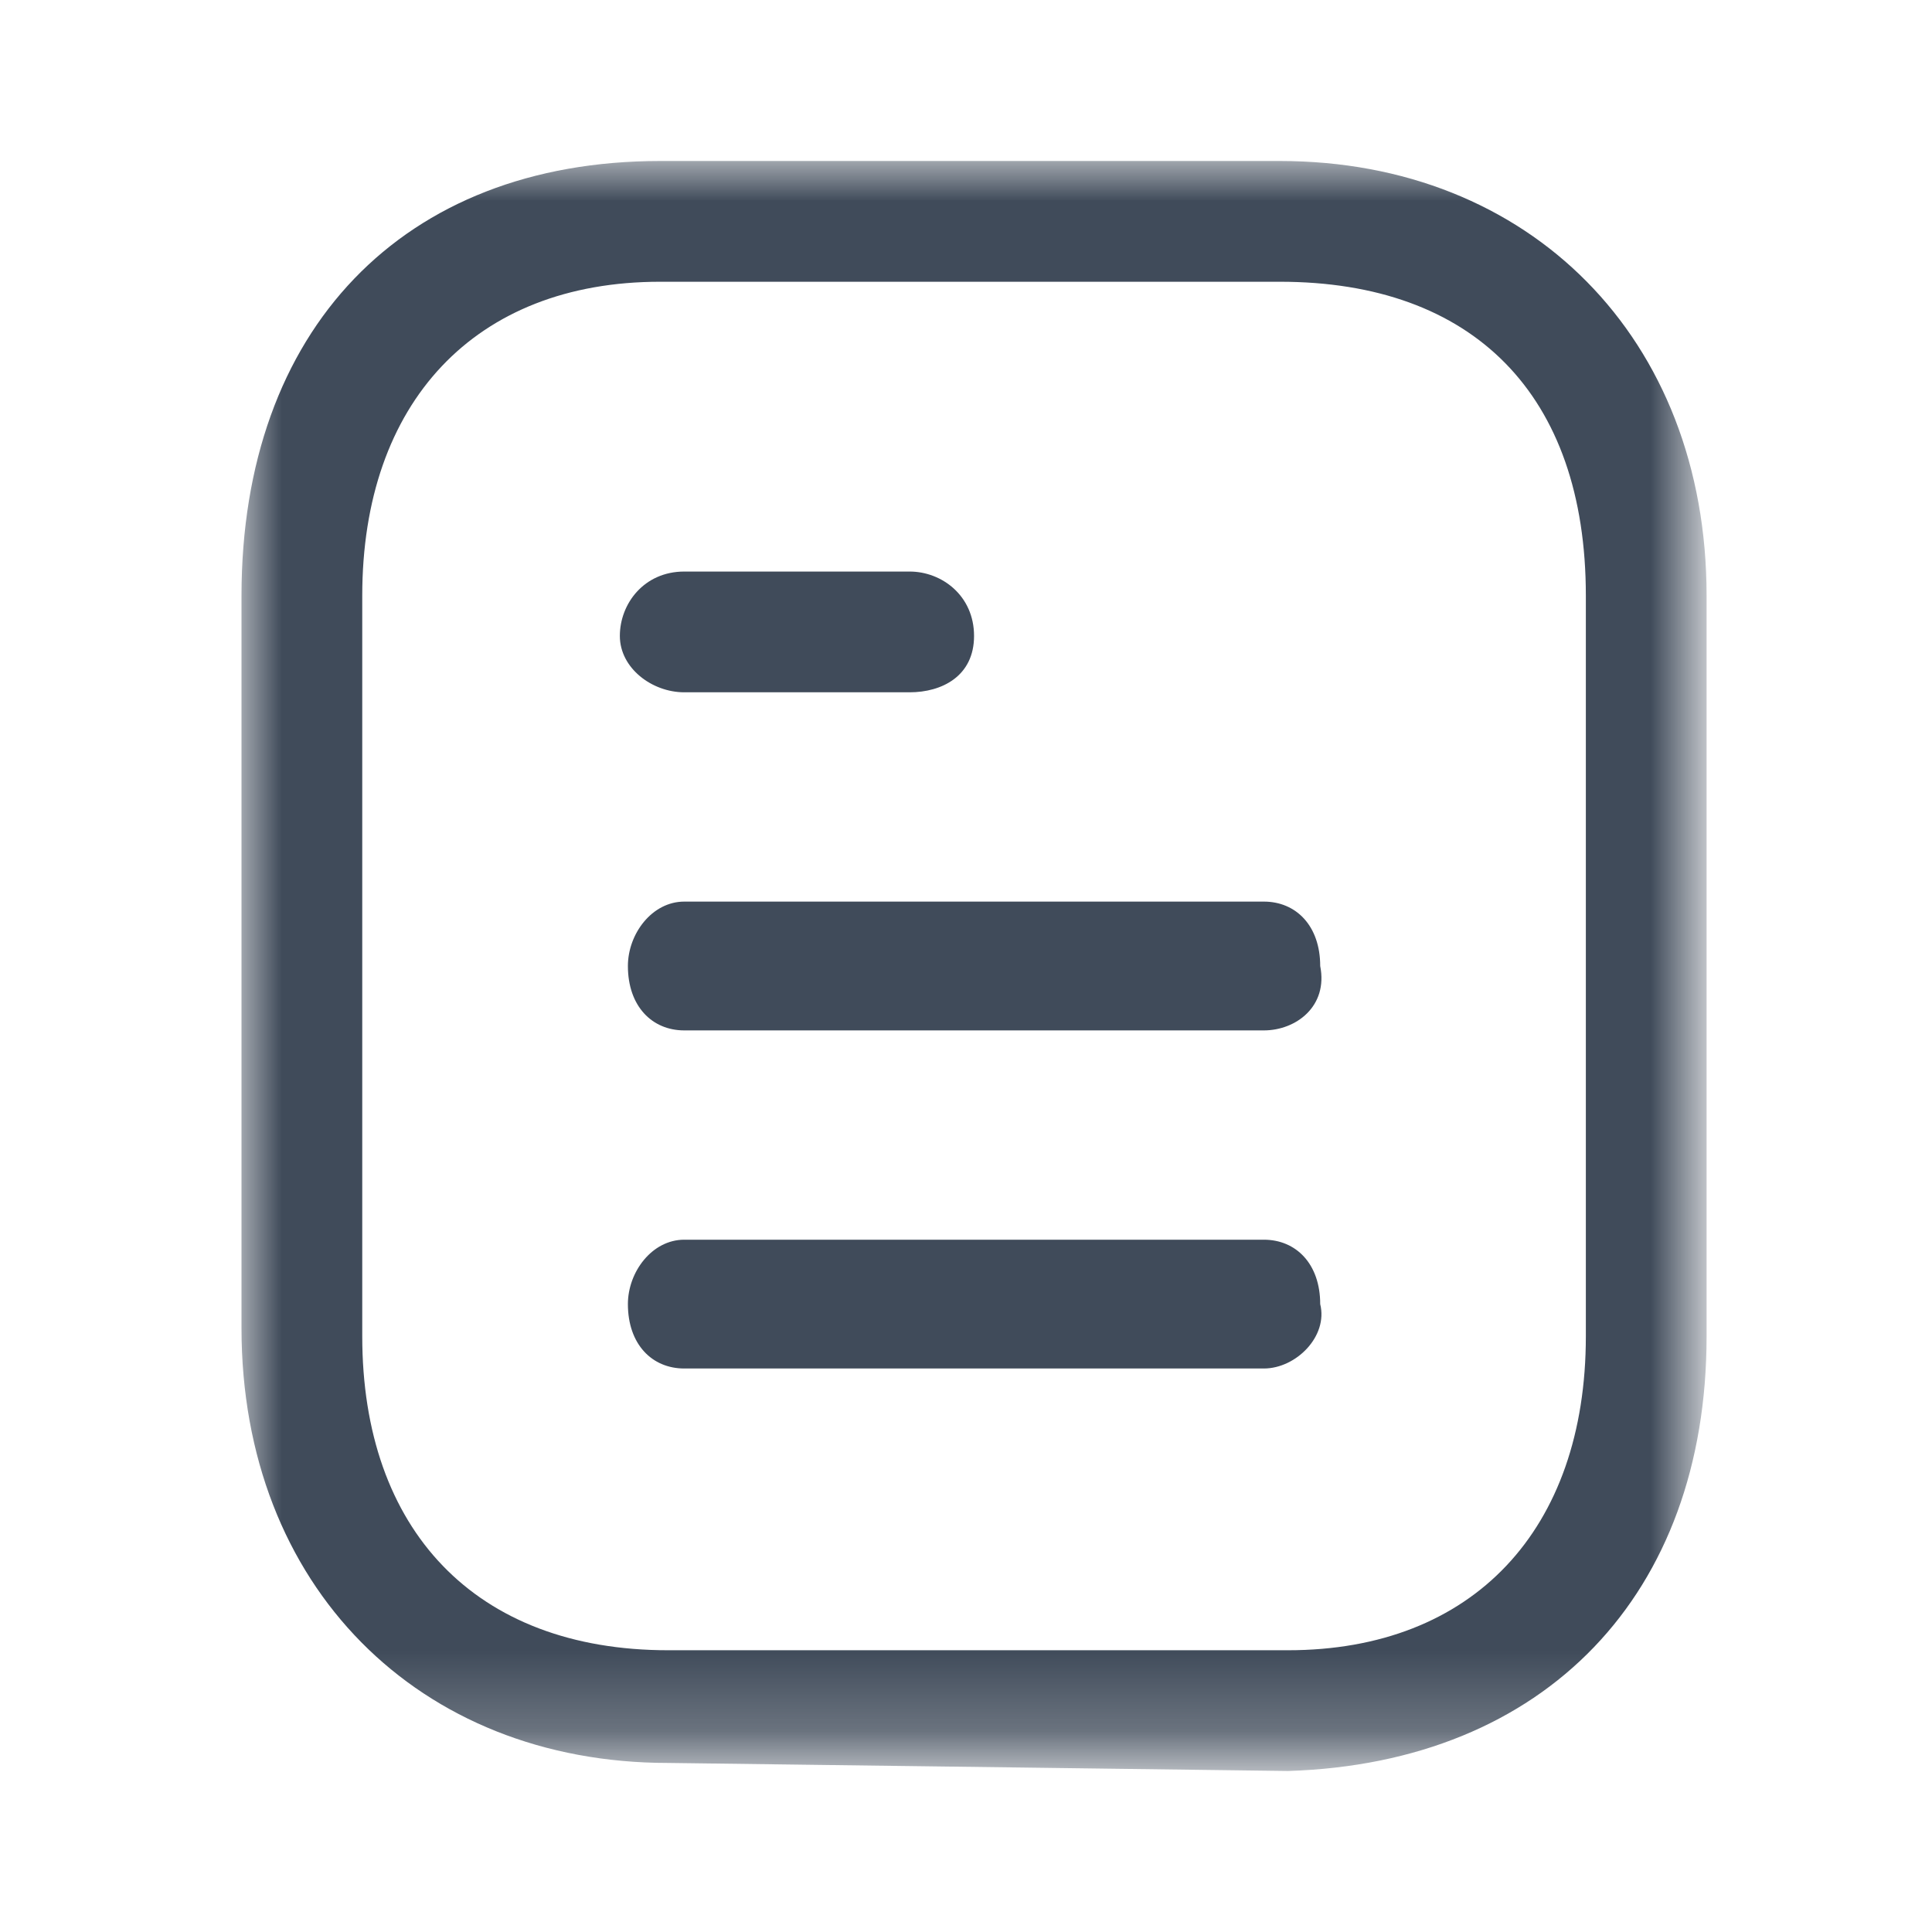 <?xml version="1.0" encoding="utf-8"?>
<!-- Generator: Adobe Illustrator 23.0.0, SVG Export Plug-In . SVG Version: 6.00 Build 0)  -->
<svg version="1.1" id="Layer_1" xmlns="http://www.w3.org/2000/svg" xmlns:xlink="http://www.w3.org/1999/xlink" x="0px" y="0px"
	 viewBox="0 0 24 24" style="enable-background:new 0 0 24 24;" xml:space="preserve">
<style type="text/css">
	.st0{fill-rule:evenodd;clip-rule:evenodd;fill:#404B5A;}
	.st1{fill-rule:evenodd;clip-rule:evenodd;fill:#FFFFFF;filter:url(#Adobe_OpacityMaskFilter);}
	.st2{mask:url(#mask0_1_);}
</style>
<g>
	<g id="Document">
		<path class="st0" d="M15.7,17H8.5c-0.4,0-0.7-0.3-0.7-0.8c0-0.4,0.3-0.8,0.7-0.8h7.2c0.4,0,0.7,0.3,0.7,0.8
			C16.5,16.6,16.1,17,15.7,17z"/>
		<path class="st0" d="M15.7,12.8H8.5c-0.4,0-0.7-0.3-0.7-0.8c0-0.4,0.3-0.8,0.7-0.8h7.2c0.4,0,0.7,0.3,0.7,0.8
			C16.5,12.5,16.1,12.8,15.7,12.8z"/>
		<path class="st0" d="M11.3,8.6H8.5c-0.4,0-0.8-0.3-0.8-0.7s0.3-0.8,0.8-0.8h2.8c0.4,0,0.8,0.3,0.8,0.8S11.7,8.6,11.3,8.6z"/>
		<g>
			<defs>
				<filter id="Adobe_OpacityMaskFilter" filterUnits="userSpaceOnUse" x="3" y="2" width="18.2" height="19.9">
					<feColorMatrix  type="matrix" values="1 0 0 0 0  0 1 0 0 0  0 0 1 0 0  0 0 0 1 0"/>
				</filter>
			</defs>
			<mask maskUnits="userSpaceOnUse" x="3" y="2" width="18.2" height="19.9" id="mask0_1_">
				<path class="st1" d="M3,2h18.2v19.9H3V2z"/>
			</mask>
			<g class="st2">
				<path class="st0" d="M15.9,3.5l-7.7,0C5.9,3.5,4.5,5,4.5,7.4v9.2c0,2.4,1.4,3.9,3.8,3.9l7.7,0c2.3,0,3.7-1.5,3.7-3.9V7.4
					C19.7,4.9,18.3,3.5,15.9,3.5z M8.3,21.9c-3.1,0-5.3-2.2-5.3-5.4V7.4C3,4.1,5,2,8.2,2l7.7,0h0c3.1,0,5.3,2.2,5.3,5.4v9.2
					c0,3.2-2,5.3-5.2,5.4L8.3,21.9z"/>
			</g>
		</g>
	</g>
</g>
</svg>
